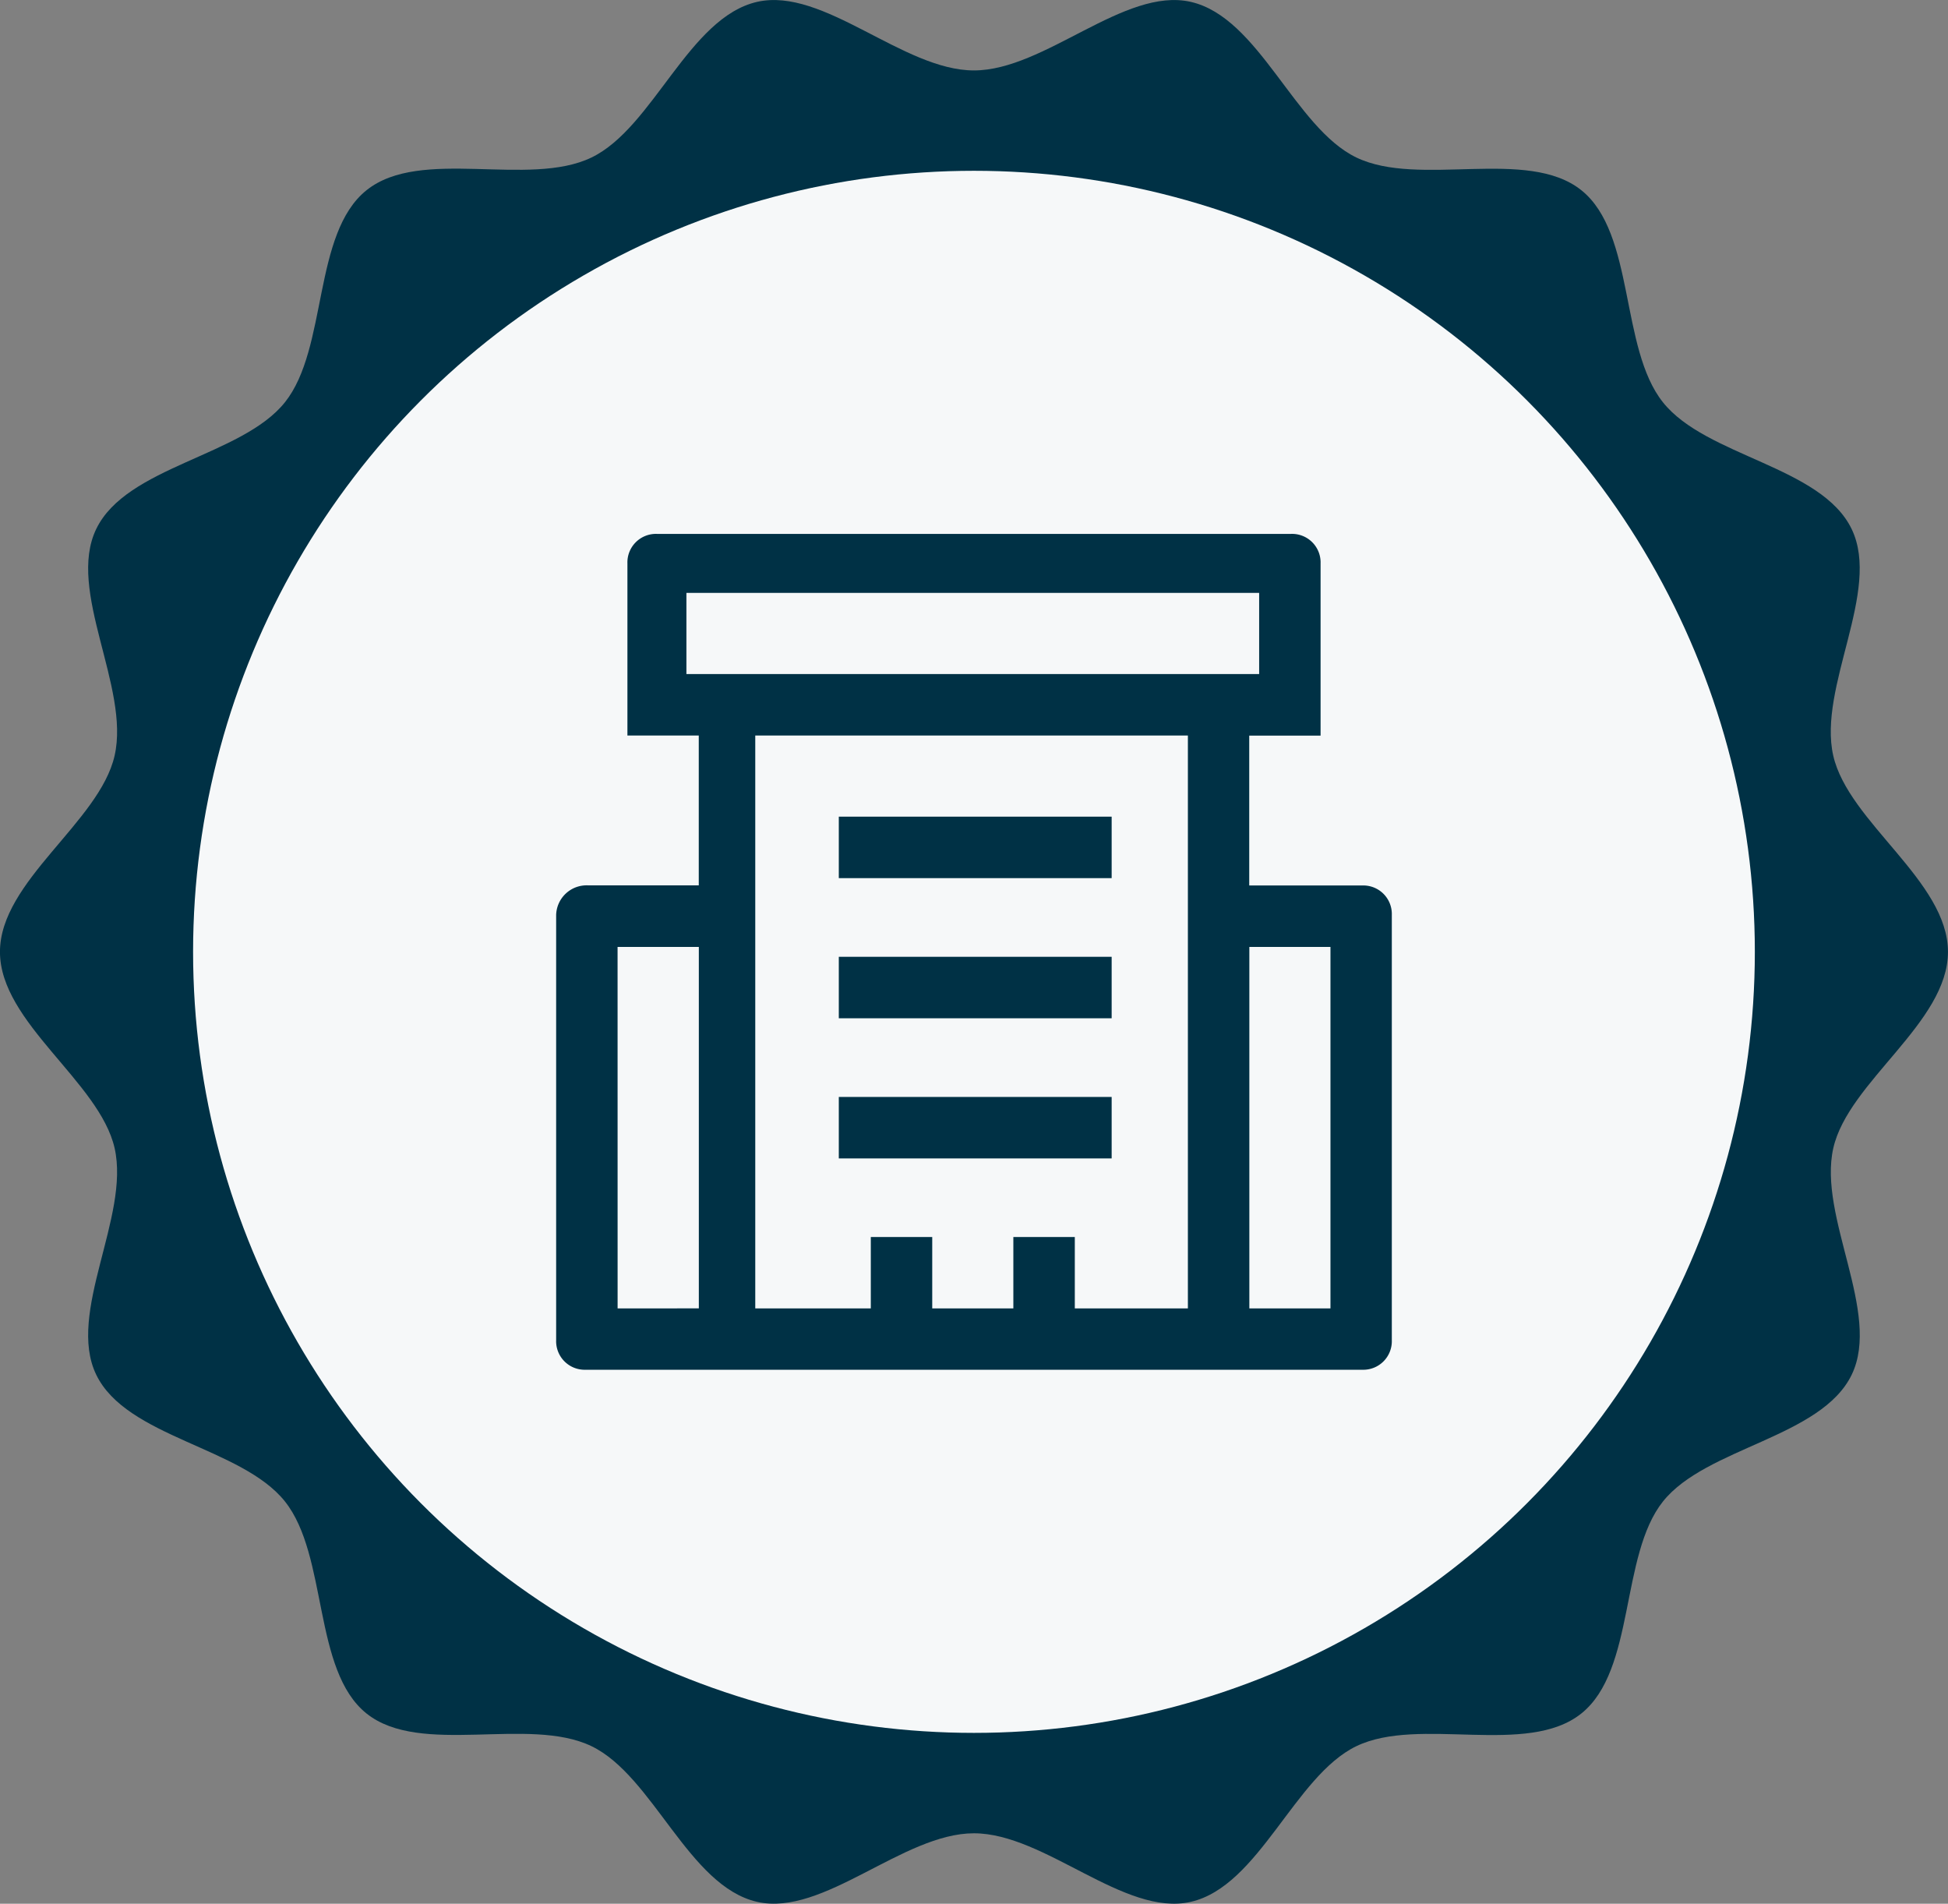 <svg xmlns="http://www.w3.org/2000/svg" width="54.61" height="53.357" viewBox="0 0 54.61 53.357">
  <rect x="0" y="0" width="54.61" height="53.357" fill="#808080" stroke="none"/>
  <g id="Group_44410" data-name="Group 44410" transform="translate(-935.237 -4462.688)">
    <g id="Component_27_1" data-name="Component 27 – 1" transform="translate(935.236 4462.688)">
      <path id="Path_3769" data-name="Path 3769" d="M1010.661,888.041c0,1.989-2.792,3.639-3.214,5.5-.437,1.922,1.353,4.617.516,6.351-.85,1.763-4.081,2.039-5.29,3.552s-.77,4.731-2.292,5.946-4.543.065-6.306.915c-1.734.837-2.722,3.925-4.643,4.363-1.862.424-4.086-1.922-6.077-1.922s-4.215,2.344-6.077,1.922c-1.922-.437-2.909-3.525-4.643-4.363-1.763-.85-4.791.293-6.306-.915s-1.076-4.424-2.29-5.946-4.439-1.79-5.29-3.552c-.837-1.734.952-4.428.516-6.35-.424-1.862-3.214-3.515-3.214-5.5s2.792-3.639,3.214-5.5c.437-1.922-1.353-4.617-.516-6.351.85-1.763,4.081-2.039,5.29-3.552s.77-4.731,2.29-5.946,4.543-.065,6.306-.916c1.734-.837,2.722-3.925,4.643-4.362,1.862-.423,4.088,1.922,6.077,1.922s4.215-2.344,6.077-1.922c1.922.437,2.909,3.525,4.643,4.362,1.763.85,4.791-.293,6.306.916s1.076,4.424,2.29,5.946,4.439,1.789,5.29,3.552c.837,1.734-.952,4.429-.516,6.351C1007.869,884.409,1010.661,886.057,1010.661,888.041Z" transform="translate(-956.051 -861.363)" fill="#003145"/>
      <circle id="Ellipse_252" data-name="Ellipse 252" cx="21.891" cy="21.891" r="21.891" transform="translate(5.414 4.787)" fill="#f6f8f9"/>
    </g>
    <g id="Group_31585" data-name="Group 31585" transform="translate(19977.828 6846.652)">
      <path id="Path_45548" data-name="Path 45548" d="M17,27.681V39.6a.8.8,0,0,0,.827.827H39.6a.8.8,0,0,0,.827-.827V27.681a.8.8,0,0,0-.827-.827h-3.17v-4.2h2V17.827A.8.8,0,0,0,37.6,17H19.825a.8.8,0,0,0-.827.827h0v4.824h2v4.2H17.9a.855.855,0,0,0-.9.827ZM34.779,38.707H31.54v-2H29.817v2H27.543v-2H25.821v2H22.582V22.651H34.71V38.707Zm3.928-10.13v10.13H36.433V28.577ZM20.652,20.928V18.654H36.708v2.274Zm-1.93,7.649H21v10.13H18.723Z" transform="translate(-19044 -2386)" fill="#003145"/>
      <rect id="Rectangle_5410" data-name="Rectangle 5410" width="7.649" height="1.723" transform="translate(-19019.076 -2357.147)" fill="#003145"/>
      <rect id="Rectangle_5411" data-name="Rectangle 5411" width="7.649" height="1.723" transform="translate(-19019.076 -2353.219)" fill="#003145"/>
      <rect id="Rectangle_5412" data-name="Rectangle 5412" width="7.649" height="1.723" transform="translate(-19019.076 -2361.075)" fill="#003145"/>
    </g>
  </g>
</svg>
